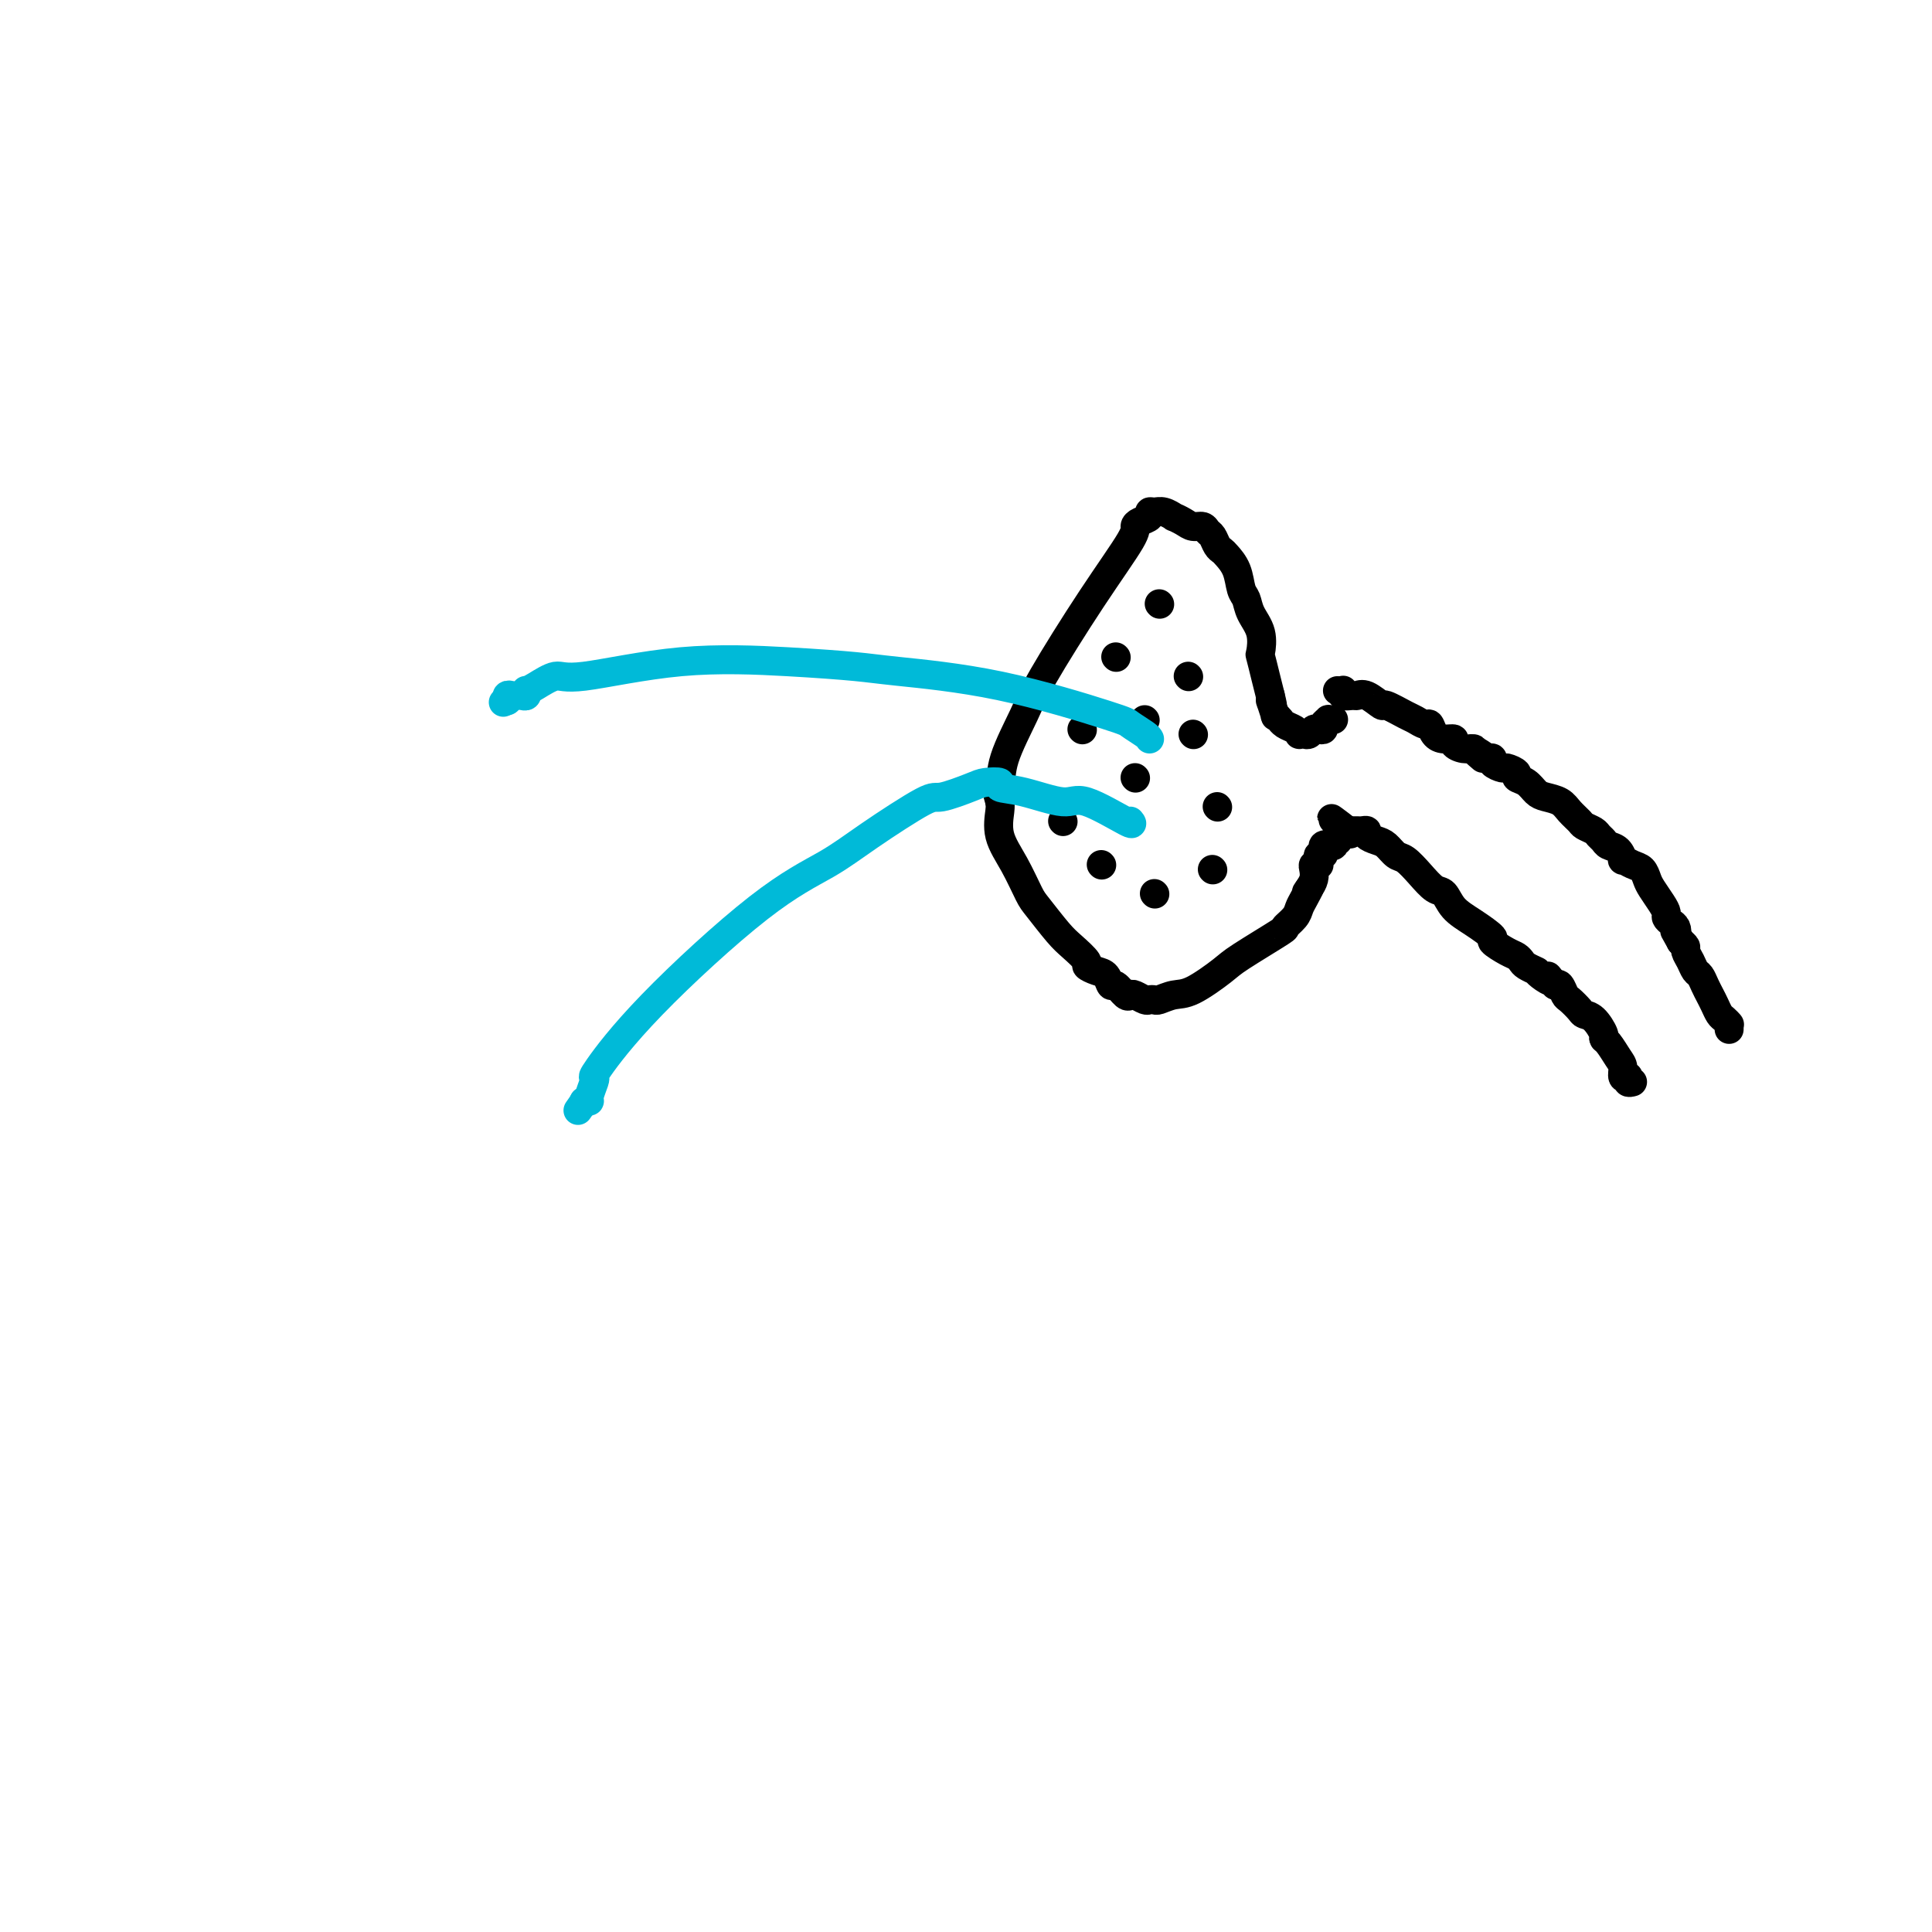 <svg viewBox='0 0 400 400' version='1.1' xmlns='http://www.w3.org/2000/svg' xmlns:xlink='http://www.w3.org/1999/xlink'><g fill='none' stroke='#000000' stroke-width='6' stroke-linecap='round' stroke-linejoin='round'><path d='M358,213c-0.002,0.111 -0.003,0.223 0,0c0.003,-0.223 0.012,-0.780 0,-1c-0.012,-0.220 -0.045,-0.103 0,0c0.045,0.103 0.167,0.193 0,0c-0.167,-0.193 -0.622,-0.670 -1,-1c-0.378,-0.330 -0.679,-0.512 -1,-1c-0.321,-0.488 -0.664,-1.282 -1,-2c-0.336,-0.718 -0.667,-1.361 -1,-2c-0.333,-0.639 -0.668,-1.274 -1,-2c-0.332,-0.726 -0.663,-1.542 -1,-2c-0.337,-0.458 -0.682,-0.556 -1,-1c-0.318,-0.444 -0.611,-1.232 -1,-2c-0.389,-0.768 -0.874,-1.514 -1,-2c-0.126,-0.486 0.107,-0.710 0,-1c-0.107,-0.290 -0.553,-0.645 -1,-1'/><path d='M348,195c-1.785,-3.190 -1.248,-2.164 -1,-2c0.248,0.164 0.208,-0.535 0,-1c-0.208,-0.465 -0.584,-0.695 -1,-1c-0.416,-0.305 -0.871,-0.686 -1,-1c-0.129,-0.314 0.068,-0.560 0,-1c-0.068,-0.440 -0.402,-1.073 -1,-2c-0.598,-0.927 -1.460,-2.148 -2,-3c-0.540,-0.852 -0.757,-1.337 -1,-2c-0.243,-0.663 -0.512,-1.505 -1,-2c-0.488,-0.495 -1.195,-0.643 -2,-1c-0.805,-0.357 -1.707,-0.922 -2,-1c-0.293,-0.078 0.023,0.330 0,0c-0.023,-0.330 -0.386,-1.398 -1,-2c-0.614,-0.602 -1.478,-0.739 -2,-1c-0.522,-0.261 -0.702,-0.647 -1,-1c-0.298,-0.353 -0.713,-0.675 -1,-1c-0.287,-0.325 -0.446,-0.654 -1,-1c-0.554,-0.346 -1.503,-0.709 -2,-1c-0.497,-0.291 -0.542,-0.511 -1,-1c-0.458,-0.489 -1.329,-1.248 -2,-2c-0.671,-0.752 -1.140,-1.497 -2,-2c-0.860,-0.503 -2.109,-0.764 -3,-1c-0.891,-0.236 -1.423,-0.445 -2,-1c-0.577,-0.555 -1.200,-1.454 -2,-2c-0.800,-0.546 -1.777,-0.737 -2,-1c-0.223,-0.263 0.309,-0.596 0,-1c-0.309,-0.404 -1.458,-0.879 -2,-1c-0.542,-0.121 -0.475,0.112 -1,0c-0.525,-0.112 -1.641,-0.569 -2,-1c-0.359,-0.431 0.040,-0.838 0,-1c-0.040,-0.162 -0.520,-0.081 -1,0'/><path d='M308,157c-5.126,-3.515 -1.942,-0.801 -1,0c0.942,0.801 -0.359,-0.311 -1,-1c-0.641,-0.689 -0.622,-0.955 -1,-1c-0.378,-0.045 -1.151,0.130 -2,0c-0.849,-0.130 -1.772,-0.564 -2,-1c-0.228,-0.436 0.238,-0.872 0,-1c-0.238,-0.128 -1.181,0.053 -2,0c-0.819,-0.053 -1.515,-0.342 -2,-1c-0.485,-0.658 -0.757,-1.687 -1,-2c-0.243,-0.313 -0.455,0.090 -1,0c-0.545,-0.090 -1.423,-0.673 -2,-1c-0.577,-0.327 -0.851,-0.399 -2,-1c-1.149,-0.601 -3.171,-1.730 -4,-2c-0.829,-0.270 -0.464,0.321 -1,0c-0.536,-0.321 -1.972,-1.554 -3,-2c-1.028,-0.446 -1.647,-0.105 -2,0c-0.353,0.105 -0.438,-0.024 -1,0c-0.562,0.024 -1.601,0.203 -2,0c-0.399,-0.203 -0.159,-0.786 0,-1c0.159,-0.214 0.239,-0.057 0,0c-0.239,0.057 -0.795,0.015 -1,0c-0.205,-0.015 -0.059,-0.004 0,0c0.059,0.004 0.029,0.002 0,0'/><path d='M338,224c-0.414,0.110 -0.828,0.219 -1,0c-0.172,-0.219 -0.101,-0.767 0,-1c0.101,-0.233 0.231,-0.150 0,0c-0.231,0.150 -0.822,0.366 -1,0c-0.178,-0.366 0.059,-1.314 0,-2c-0.059,-0.686 -0.414,-1.108 -1,-2c-0.586,-0.892 -1.404,-2.253 -2,-3c-0.596,-0.747 -0.971,-0.882 -1,-1c-0.029,-0.118 0.287,-0.221 0,-1c-0.287,-0.779 -1.176,-2.235 -2,-3c-0.824,-0.765 -1.583,-0.839 -2,-1c-0.417,-0.161 -0.493,-0.408 -1,-1c-0.507,-0.592 -1.445,-1.530 -2,-2c-0.555,-0.470 -0.726,-0.473 -1,-1c-0.274,-0.527 -0.650,-1.579 -1,-2c-0.350,-0.421 -0.675,-0.210 -1,0'/><path d='M322,204c-2.596,-3.276 -1.086,-1.465 -1,-1c0.086,0.465 -1.252,-0.414 -2,-1c-0.748,-0.586 -0.907,-0.878 -1,-1c-0.093,-0.122 -0.118,-0.074 0,0c0.118,0.074 0.381,0.176 0,0c-0.381,-0.176 -1.407,-0.629 -2,-1c-0.593,-0.371 -0.755,-0.661 -1,-1c-0.245,-0.339 -0.575,-0.727 -1,-1c-0.425,-0.273 -0.947,-0.432 -2,-1c-1.053,-0.568 -2.638,-1.547 -3,-2c-0.362,-0.453 0.500,-0.382 0,-1c-0.500,-0.618 -2.363,-1.925 -4,-3c-1.637,-1.075 -3.047,-1.917 -4,-3c-0.953,-1.083 -1.448,-2.408 -2,-3c-0.552,-0.592 -1.159,-0.453 -2,-1c-0.841,-0.547 -1.915,-1.782 -3,-3c-1.085,-1.218 -2.179,-2.420 -3,-3c-0.821,-0.580 -1.368,-0.537 -2,-1c-0.632,-0.463 -1.349,-1.430 -2,-2c-0.651,-0.570 -1.235,-0.741 -2,-1c-0.765,-0.259 -1.711,-0.605 -2,-1c-0.289,-0.395 0.080,-0.838 0,-1c-0.080,-0.162 -0.610,-0.043 -1,0c-0.390,0.043 -0.641,0.012 -1,0c-0.359,-0.012 -0.827,-0.003 -1,0c-0.173,0.003 -0.050,0.001 0,0c0.050,-0.001 0.027,-0.000 0,0c-0.027,0.000 -0.059,0.000 0,0c0.059,-0.000 0.208,-0.000 0,0c-0.208,0.000 -0.774,0.000 -1,0c-0.226,-0.000 -0.113,-0.000 0,0'/><path d='M279,172c-6.591,-4.950 -1.570,-1.327 0,0c1.570,1.327 -0.311,0.356 -1,0c-0.689,-0.356 -0.185,-0.096 0,0c0.185,0.096 0.050,0.030 0,0c-0.050,-0.030 -0.014,-0.022 0,0c0.014,0.022 0.005,0.059 0,0c-0.005,-0.059 -0.005,-0.213 0,0c0.005,0.213 0.016,0.793 0,1c-0.016,0.207 -0.057,0.041 0,0c0.057,-0.041 0.212,0.042 0,0c-0.212,-0.042 -0.793,-0.208 -1,0c-0.207,0.208 -0.042,0.792 0,1c0.042,0.208 -0.040,0.042 0,0c0.040,-0.042 0.203,0.041 0,0c-0.203,-0.041 -0.771,-0.207 -1,0c-0.229,0.207 -0.118,0.786 0,1c0.118,0.214 0.242,0.061 0,0c-0.242,-0.061 -0.850,-0.032 -1,0c-0.150,0.032 0.157,0.065 0,0c-0.157,-0.065 -0.778,-0.228 -1,0c-0.222,0.228 -0.045,0.849 0,1c0.045,0.151 -0.041,-0.166 0,0c0.041,0.166 0.208,0.815 0,1c-0.208,0.185 -0.792,-0.095 -1,0c-0.208,0.095 -0.042,0.563 0,1c0.042,0.437 -0.041,0.841 0,1c0.041,0.159 0.204,0.073 0,0c-0.204,-0.073 -0.776,-0.133 -1,0c-0.224,0.133 -0.099,0.459 0,1c0.099,0.541 0.171,1.297 0,2c-0.171,0.703 -0.586,1.351 -1,2'/><path d='M271,184c-1.191,1.761 -0.170,0.164 0,0c0.170,-0.164 -0.511,1.104 -1,2c-0.489,0.896 -0.785,1.420 -1,2c-0.215,0.580 -0.347,1.217 -1,2c-0.653,0.783 -1.826,1.713 -2,2c-0.174,0.287 0.653,-0.068 -1,1c-1.653,1.068 -5.784,3.558 -8,5c-2.216,1.442 -2.516,1.837 -4,3c-1.484,1.163 -4.152,3.096 -6,4c-1.848,0.904 -2.875,0.779 -4,1c-1.125,0.221 -2.347,0.788 -3,1c-0.653,0.212 -0.739,0.070 -1,0c-0.261,-0.070 -0.699,-0.069 -1,0c-0.301,0.069 -0.466,0.207 -1,0c-0.534,-0.207 -1.439,-0.757 -2,-1c-0.561,-0.243 -0.780,-0.177 -1,0c-0.220,0.177 -0.443,0.465 -1,0c-0.557,-0.465 -1.450,-1.683 -2,-2c-0.550,-0.317 -0.758,0.268 -1,0c-0.242,-0.268 -0.519,-1.388 -1,-2c-0.481,-0.612 -1.166,-0.717 -2,-1c-0.834,-0.283 -1.817,-0.744 -2,-1c-0.183,-0.256 0.433,-0.306 0,-1c-0.433,-0.694 -1.914,-2.032 -3,-3c-1.086,-0.968 -1.777,-1.566 -3,-3c-1.223,-1.434 -2.979,-3.704 -4,-5c-1.021,-1.296 -1.307,-1.618 -2,-3c-0.693,-1.382 -1.794,-3.824 -3,-6c-1.206,-2.176 -2.517,-4.086 -3,-6c-0.483,-1.914 -0.138,-3.833 0,-5c0.138,-1.167 0.069,-1.584 0,-2'/><path d='M207,166c-1.241,-4.133 -0.345,-3.464 0,-4c0.345,-0.536 0.139,-2.276 1,-5c0.861,-2.724 2.791,-6.432 4,-9c1.209,-2.568 1.699,-3.998 4,-8c2.301,-4.002 6.414,-10.578 10,-16c3.586,-5.422 6.645,-9.691 8,-12c1.355,-2.309 1.006,-2.657 1,-3c-0.006,-0.343 0.329,-0.681 1,-1c0.671,-0.319 1.676,-0.617 2,-1c0.324,-0.383 -0.034,-0.849 0,-1c0.034,-0.151 0.460,0.015 1,0c0.540,-0.015 1.194,-0.210 2,0c0.806,0.210 1.764,0.826 2,1c0.236,0.174 -0.249,-0.094 0,0c0.249,0.094 1.233,0.549 2,1c0.767,0.451 1.319,0.898 2,1c0.681,0.102 1.492,-0.141 2,0c0.508,0.141 0.712,0.666 1,1c0.288,0.334 0.658,0.475 1,1c0.342,0.525 0.655,1.433 1,2c0.345,0.567 0.723,0.795 1,1c0.277,0.205 0.454,0.389 1,1c0.546,0.611 1.460,1.649 2,3c0.540,1.351 0.705,3.014 1,4c0.295,0.986 0.719,1.294 1,2c0.281,0.706 0.418,1.809 1,3c0.582,1.191 1.609,2.471 2,4c0.391,1.529 0.146,3.307 0,4c-0.146,0.693 -0.193,0.302 0,1c0.193,0.698 0.627,2.485 1,4c0.373,1.515 0.687,2.757 1,4'/><path d='M263,144c1.018,4.062 0.062,1.217 0,1c-0.062,-0.217 0.770,2.194 1,3c0.230,0.806 -0.142,0.009 0,0c0.142,-0.009 0.799,0.772 1,1c0.201,0.228 -0.052,-0.097 0,0c0.052,0.097 0.409,0.614 1,1c0.591,0.386 1.415,0.640 2,1c0.585,0.360 0.930,0.825 1,1c0.070,0.175 -0.136,0.061 0,0c0.136,-0.061 0.615,-0.068 1,0c0.385,0.068 0.676,0.212 1,0c0.324,-0.212 0.679,-0.778 1,-1c0.321,-0.222 0.607,-0.098 1,0c0.393,0.098 0.894,0.170 1,0c0.106,-0.170 -0.182,-0.581 0,-1c0.182,-0.419 0.833,-0.844 1,-1c0.167,-0.156 -0.151,-0.042 0,0c0.151,0.042 0.771,0.011 1,0c0.229,-0.011 0.065,-0.003 0,0c-0.065,0.003 -0.033,0.002 0,0'/><path d='M240,125c0.000,0.000 0.100,0.100 0.1,0.1'/><path d='M231,136c0.000,0.000 0.100,0.100 0.1,0.1'/><path d='M224,151c0.000,0.000 0.100,0.100 0.1,0.1'/><path d='M220,170c0.000,0.000 0.100,0.100 0.1,0.1'/><path d='M228,179c0.000,0.000 0.100,0.100 0.1,0.1'/><path d='M239,185c0.000,0.000 0.100,0.100 0.1,0.1'/><path d='M251,180c0.000,0.000 0.100,0.100 0.1,0.1'/><path d='M252,167c0.000,0.000 0.100,0.100 0.1,0.1'/><path d='M247,152c0.000,0.000 0.100,0.100 0.1,0.1'/><path d='M246,140c0.000,0.000 0.100,0.100 0.1,0.1'/><path d='M237,149c0.000,0.000 0.100,0.100 0.1,0.1'/><path d='M235,161c0.000,0.000 0.100,0.100 0.1,0.1'/></g>
<g fill='none' stroke='#00BAD8' stroke-width='6' stroke-linecap='round' stroke-linejoin='round'><path d='M234,170c0.385,0.468 0.771,0.935 -1,0c-1.771,-0.935 -5.698,-3.274 -8,-4c-2.302,-0.726 -2.981,0.159 -5,0c-2.019,-0.159 -5.380,-1.361 -8,-2c-2.620,-0.639 -4.499,-0.713 -5,-1c-0.501,-0.287 0.375,-0.787 0,-1c-0.375,-0.213 -2.002,-0.141 -3,0c-0.998,0.141 -1.367,0.349 -3,1c-1.633,0.651 -4.530,1.743 -6,2c-1.470,0.257 -1.512,-0.321 -4,1c-2.488,1.321 -7.420,4.540 -11,7c-3.580,2.460 -5.807,4.162 -9,6c-3.193,1.838 -7.352,3.814 -14,9c-6.648,5.186 -15.785,13.582 -22,20c-6.215,6.418 -9.507,10.858 -11,13c-1.493,2.142 -1.189,1.985 -1,2c0.189,0.015 0.261,0.200 0,1c-0.261,0.800 -0.854,2.214 -1,3c-0.146,0.786 0.157,0.943 0,1c-0.157,0.057 -0.773,0.015 -1,0c-0.227,-0.015 -0.065,-0.004 0,0c0.065,0.004 0.032,0.002 0,0'/><path d='M121,228c-2.333,3.333 -1.167,1.667 0,0'/><path d='M238,153c-0.098,-0.214 -0.195,-0.428 -1,-1c-0.805,-0.572 -2.316,-1.501 -3,-2c-0.684,-0.499 -0.541,-0.567 -5,-2c-4.459,-1.433 -13.521,-4.229 -22,-6c-8.479,-1.771 -16.376,-2.515 -21,-3c-4.624,-0.485 -5.975,-0.710 -9,-1c-3.025,-0.290 -7.724,-0.646 -14,-1c-6.276,-0.354 -14.130,-0.708 -22,0c-7.870,0.708 -15.755,2.476 -20,3c-4.245,0.524 -4.849,-0.196 -6,0c-1.151,0.196 -2.847,1.306 -4,2c-1.153,0.694 -1.762,0.970 -2,1c-0.238,0.030 -0.105,-0.188 0,0c0.105,0.188 0.182,0.781 0,1c-0.182,0.219 -0.623,0.062 -1,0c-0.377,-0.062 -0.689,-0.031 -1,0c-0.311,0.031 -0.619,0.061 -1,0c-0.381,-0.061 -0.834,-0.212 -1,0c-0.166,0.212 -0.045,0.788 0,1c0.045,0.212 0.013,0.061 0,0c-0.013,-0.061 -0.006,-0.030 0,0'/><path d='M105,145c-1.556,0.778 -0.444,0.222 0,0c0.444,-0.222 0.222,-0.111 0,0'/></g>
</svg>